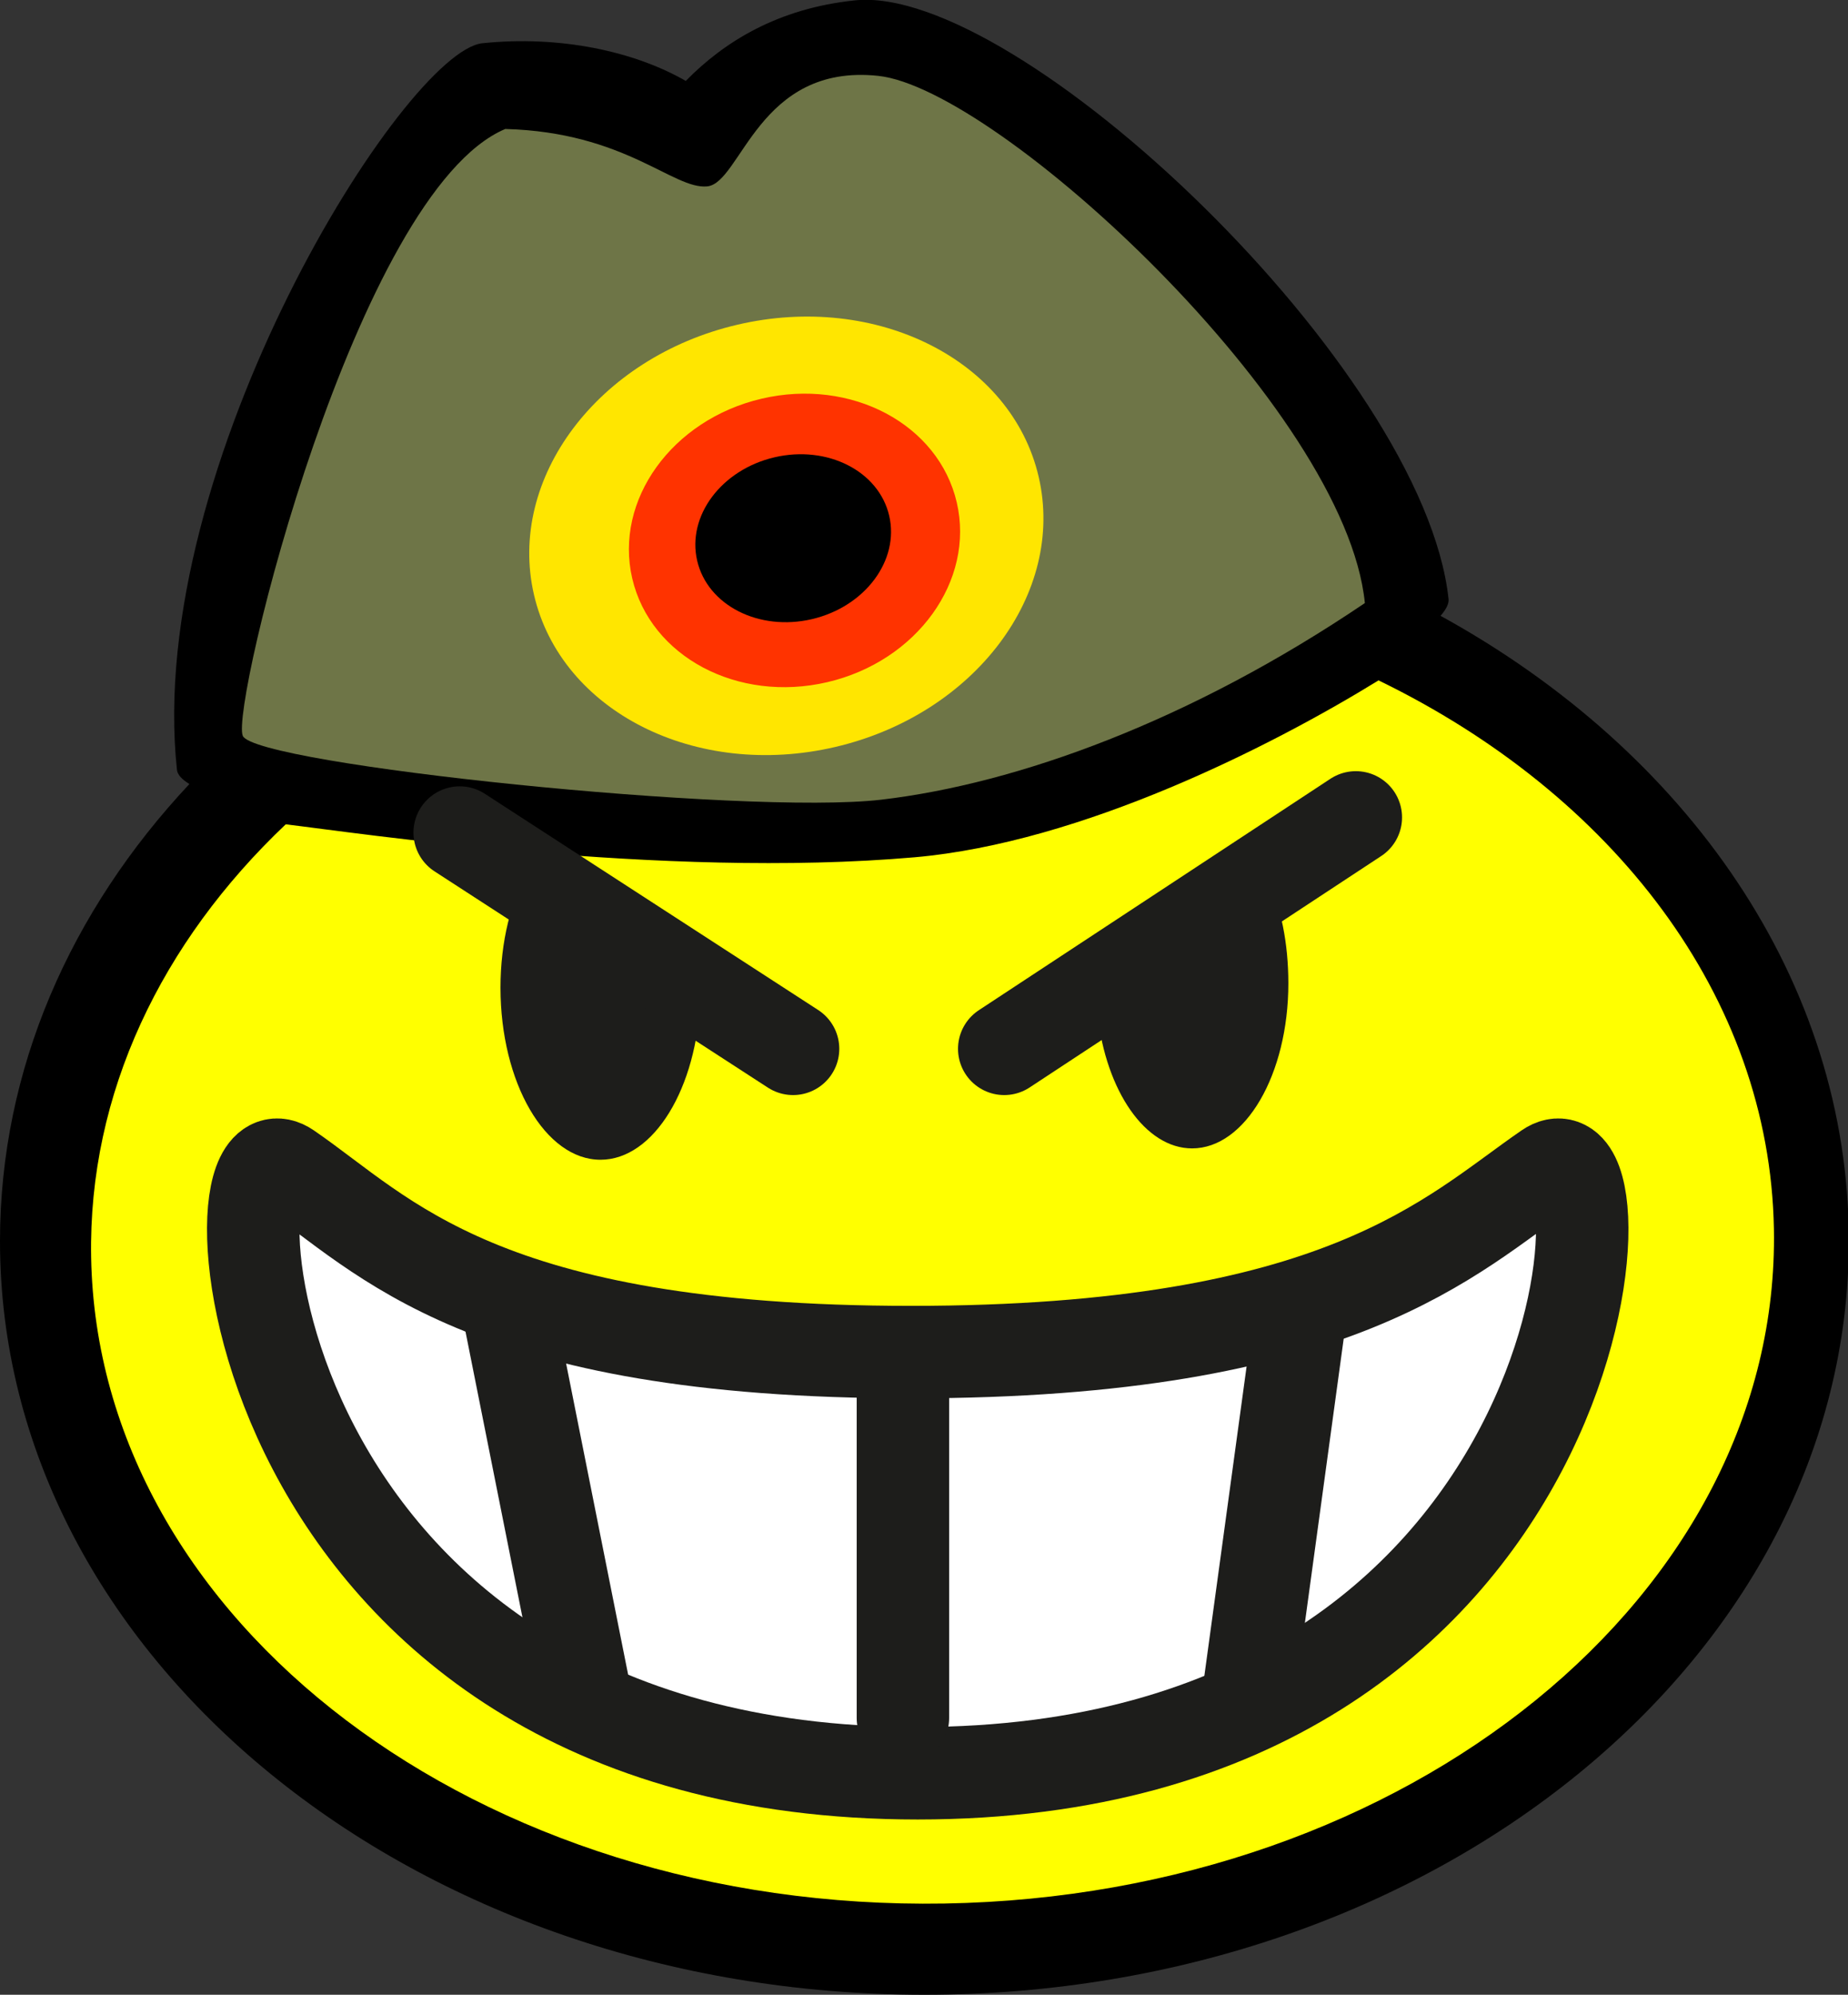 <?xml version="1.0" encoding="utf-8"?>
<!-- Created by Lars from BoxerStop info@boxerstop.eu -->
<!DOCTYPE svg PUBLIC "-//W3C//DTD SVG 1.1//EN" "http://www.w3.org/Graphics/SVG/1.1/DTD/svg11.dtd">
<svg version="1.1" id="Ebene_1" xmlns="http://www.w3.org/2000/svg" xmlns:xlink="http://www.w3.org/1999/xlink" x="0px" y="0px"
         width="119.945px" height="129.43px" viewBox="0 0 119.945 129.43" enable-background="new 0 0 119.945 129.43"
         xml:space="preserve">
<rect x="0" y="0" width="119.945" height="129.43" fill="#333333" stroke="none"/>
<g>
        <g>
                <g>
                        <g>
                                <path d="M0,80.531c0-11.153,4.582-21.434,12.294-29.661c-0.494-0.299-0.775-0.607-0.809-0.921
                                        C9.374,30.204,26.28,3.325,31.315,2.805c5.035-0.521,9.857,0.526,13.195,2.446c2.472-2.52,5.952-4.708,10.986-5.228
                                        c10.557-1.091,36.921,23.866,38.523,38.851c0.031,0.293-0.152,0.66-0.52,1.084c15.986,8.784,26.5,23.678,26.5,40.573
                                        c0,27.006-26.862,48.898-60,48.898S0,107.537,0,80.531z"/>
                        </g>
                        <g>
                                <path fill-rule="evenodd" clip-rule="evenodd" fill="#FFFF00" d="M5.915,81.582c-0.192-10.644,4.578-20.464,12.629-28.095
                                        c4.424,0.517,24.427,3.567,40.809,2.138c10.869-0.949,23.237-7.237,30.121-11.479c15.188,7.376,25.39,20.488,25.662,35.593
                                        c0.428,23.665-23.676,43.261-53.836,43.771C31.139,124.018,6.343,105.247,5.915,81.582z"/>
                        </g>
                        <g>
                                <path fill-rule="evenodd" clip-rule="evenodd" fill="#6E7547" d="M57.207,51.886c-8.827,1.035-40.62-2.276-41.448-4.138
                                        s7.379-35.311,17.035-39.379c7.793,0.207,10.896,3.932,13.103,3.725s3.311-8,11.103-7.172
                                        c7.794,0.828,30.346,21.654,31.587,34.207C77.276,46.782,66.035,50.851,57.207,51.886z"/>
                        </g>
                        <g>
                                <g>
                                        <g>
                                                <path fill="#FFE600" d="M34.66,38.598c-1.757-7.565,4.151-15.413,13.196-17.528s17.802,2.302,19.559,9.867
                                                        c1.758,7.565-4.15,15.413-13.195,17.528C45.175,50.581,36.418,46.163,34.66,38.598z"/>
                                                <path fill="#FFE600" d="M51.039,34.767"/>
                                        </g>
                                </g>
                                <g>
                                        <g>
                                                <path fill="#FF3300" d="M41.035,37.529c-1.18-5.079,2.579-10.299,8.396-11.66c5.816-1.361,11.488,1.653,12.668,6.732
                                                        s-2.579,10.299-8.396,11.66C47.886,45.622,42.215,42.608,41.035,37.529z"/>
                                                <path fill="#FF3300" d="M51.568,35.065"/>
                                        </g>
                                </g>
                                <g>
                                        <g>
                                                <path d="M45.25,36.38c-0.674-2.899,1.571-5.902,5.013-6.707c3.441-0.805,6.778,0.893,7.451,3.792
                                                        c0.673,2.899-1.571,5.902-5.013,6.707C49.259,40.977,45.923,39.279,45.25,36.38z"/>
                                                <path d="M51.482,34.922"/>
                                        </g>
                                </g>
                        </g>
                </g>
                <g>
                        <g>
                                <path fill-rule="evenodd" clip-rule="evenodd" fill="#FFFFFF" d="M59.566,115.057c-44.325,0-46.544-43.119-40.895-39.241
                                        c6.313,4.335,12.535,11.914,40.451,11.914c27.915,0,35.025-7.579,41.338-11.914C106.109,71.938,103.89,115.057,59.566,115.057z"
                                        />
                                <path fill-rule="evenodd" clip-rule="evenodd" fill="none" stroke="#1D1D1B" stroke-width="6" stroke-miterlimit="3.864" d="
                                        M59.566,115.057c-44.325,0-46.544-43.119-40.895-39.241c6.313,4.335,12.535,11.914,40.451,11.914
                                        c27.915,0,35.025-7.579,41.338-11.914C106.109,71.938,103.89,115.057,59.566,115.057z"/>
                        </g>
                        <g>

                                        <line fill-rule="evenodd" clip-rule="evenodd" fill="none" stroke="#1D1D1B" stroke-width="6" stroke-linecap="round" stroke-miterlimit="3.864" x1="58.604" y1="89.563" x2="58.604" y2="111.471"/>
                        </g>
                        <g>

                                        <line fill-rule="evenodd" clip-rule="evenodd" fill="none" stroke="#1D1D1B" stroke-width="6" stroke-linecap="round" stroke-miterlimit="3.864" x1="84.344" y1="85.695" x2="81.066" y2="109.695"/>
                        </g>
                        <g>

                                        <line fill-rule="evenodd" clip-rule="evenodd" fill="none" stroke="#1D1D1B" stroke-width="6" stroke-linecap="round" stroke-miterlimit="3.864" x1="33.066" y1="85.366" x2="37.982" y2="110.022"/>
                        </g>
                </g>
        </g>
        <g>
                <path fill-rule="evenodd" clip-rule="evenodd" fill="#1D1D1B" d="M82.242,56.962c0.899,1.855,1.379,4.24,1.379,6.842
                        c0,5.915-2.798,10.709-6.248,10.709c-3.047,0-5.585-3.739-6.137-8.688L82.242,56.962z"/>
        </g>
        <g>
                <path fill-rule="evenodd" clip-rule="evenodd" fill="#1D1D1B" d="M45.454,64.74c-0.198,5.861-3.023,10.51-6.479,10.51
                        c-3.584,0-6.49-5-6.49-11.169c0-2.984,0.68-5.696,1.851-7.7L45.454,64.74z"/>
        </g>
        <g>

                        <line fill-rule="evenodd" clip-rule="evenodd" fill="none" stroke="#1D1D1B" stroke-width="6" stroke-linecap="round" stroke-miterlimit="3.864" x1="88" y1="53.037" x2="65.18" y2="68.053"/>
        </g>
        <g>

                        <line fill-rule="evenodd" clip-rule="evenodd" fill="none" stroke="#1D1D1B" stroke-width="6" stroke-linecap="round" stroke-miterlimit="3.864" x1="29.836" y1="54.021" x2="51.474" y2="68.053"/>
        </g>
</g>
</svg>